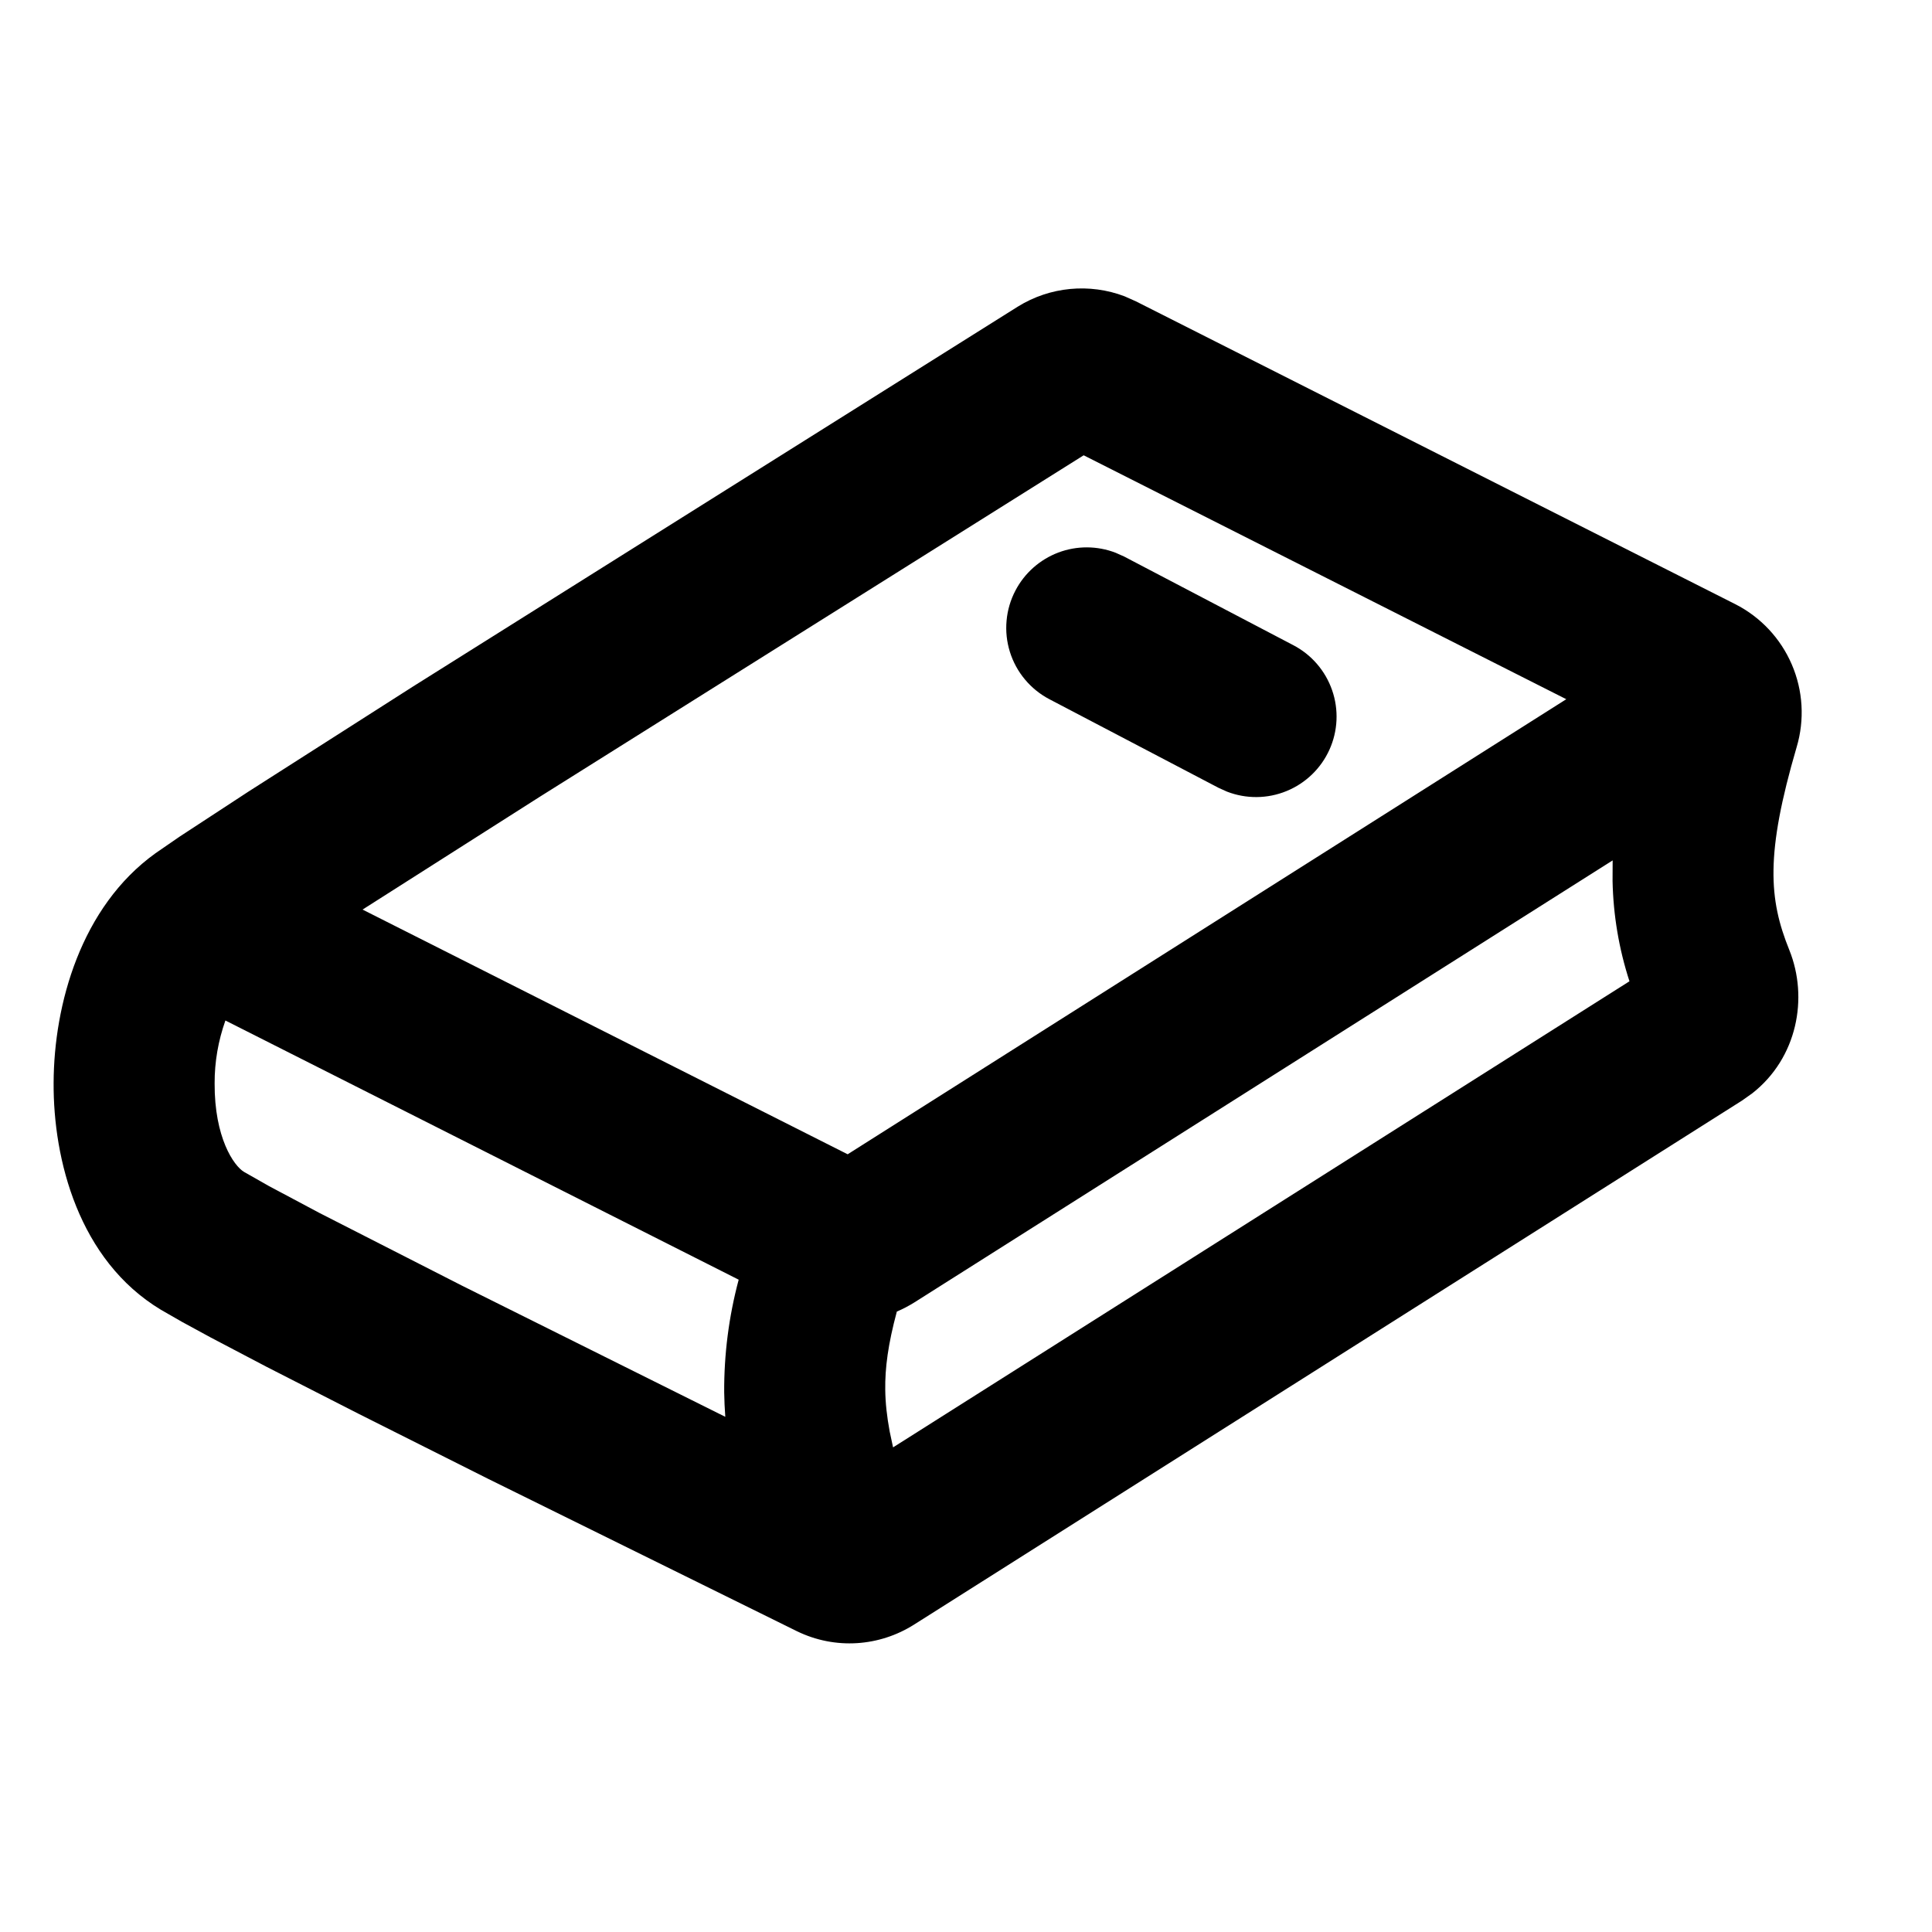 <svg width="44" height="44" viewBox="0 0 44 44" fill="none" xmlns="http://www.w3.org/2000/svg">
<path d="M23.177 6.985C23.914 6.526 24.816 6.446 25.612 6.748L25.872 6.864L39.519 13.759C40.096 14.052 40.552 14.539 40.807 15.133C41.063 15.727 41.102 16.393 40.918 17.013C40.203 19.453 40.282 20.478 40.75 21.635C41.19 22.726 40.933 24.095 39.906 24.9L39.673 25.065L20.819 36.998C20.029 37.499 19.023 37.576 18.148 37.149L11.108 33.675L8.168 32.199L6.078 31.132L4.802 30.462L4.142 30.103L3.663 29.828C1.793 28.701 1.21 26.409 1.221 24.658C1.228 22.878 1.841 20.654 3.54 19.433L4.09 19.054L5.663 18.025L9.412 15.631L23.177 6.985ZM36.727 19.595L20.827 29.66C20.697 29.741 20.563 29.812 20.425 29.87C20.224 30.618 20.154 31.155 20.161 31.654C20.165 31.953 20.198 32.255 20.262 32.602L20.339 32.963L37.11 22.348C36.87 21.61 36.741 20.841 36.725 20.066L36.727 19.595ZM5.133 23.243C4.97 23.702 4.886 24.186 4.888 24.673C4.882 25.905 5.322 26.548 5.557 26.689L6.122 27.01L7.269 27.621L10.514 29.276L16.518 32.267C16.504 32.082 16.496 31.896 16.493 31.711C16.488 30.845 16.599 29.981 16.823 29.144L5.133 23.241V23.243ZM35.671 15.924L24.68 10.369L12.287 18.15L8.257 20.715L19.305 26.288L35.671 15.924ZM23.126 13.449C23.334 13.051 23.682 12.743 24.102 12.584C24.523 12.425 24.987 12.427 25.406 12.588L25.601 12.675L29.451 14.692C29.867 14.908 30.184 15.275 30.338 15.719C30.492 16.162 30.47 16.647 30.277 17.074C30.084 17.501 29.735 17.838 29.3 18.016C28.866 18.194 28.381 18.198 27.944 18.029L27.749 17.941L23.899 15.924C23.686 15.812 23.497 15.66 23.343 15.475C23.188 15.29 23.072 15.077 23 14.847C22.928 14.617 22.902 14.375 22.924 14.136C22.945 13.896 23.014 13.662 23.126 13.449Z" fill="black"/>
</svg>
